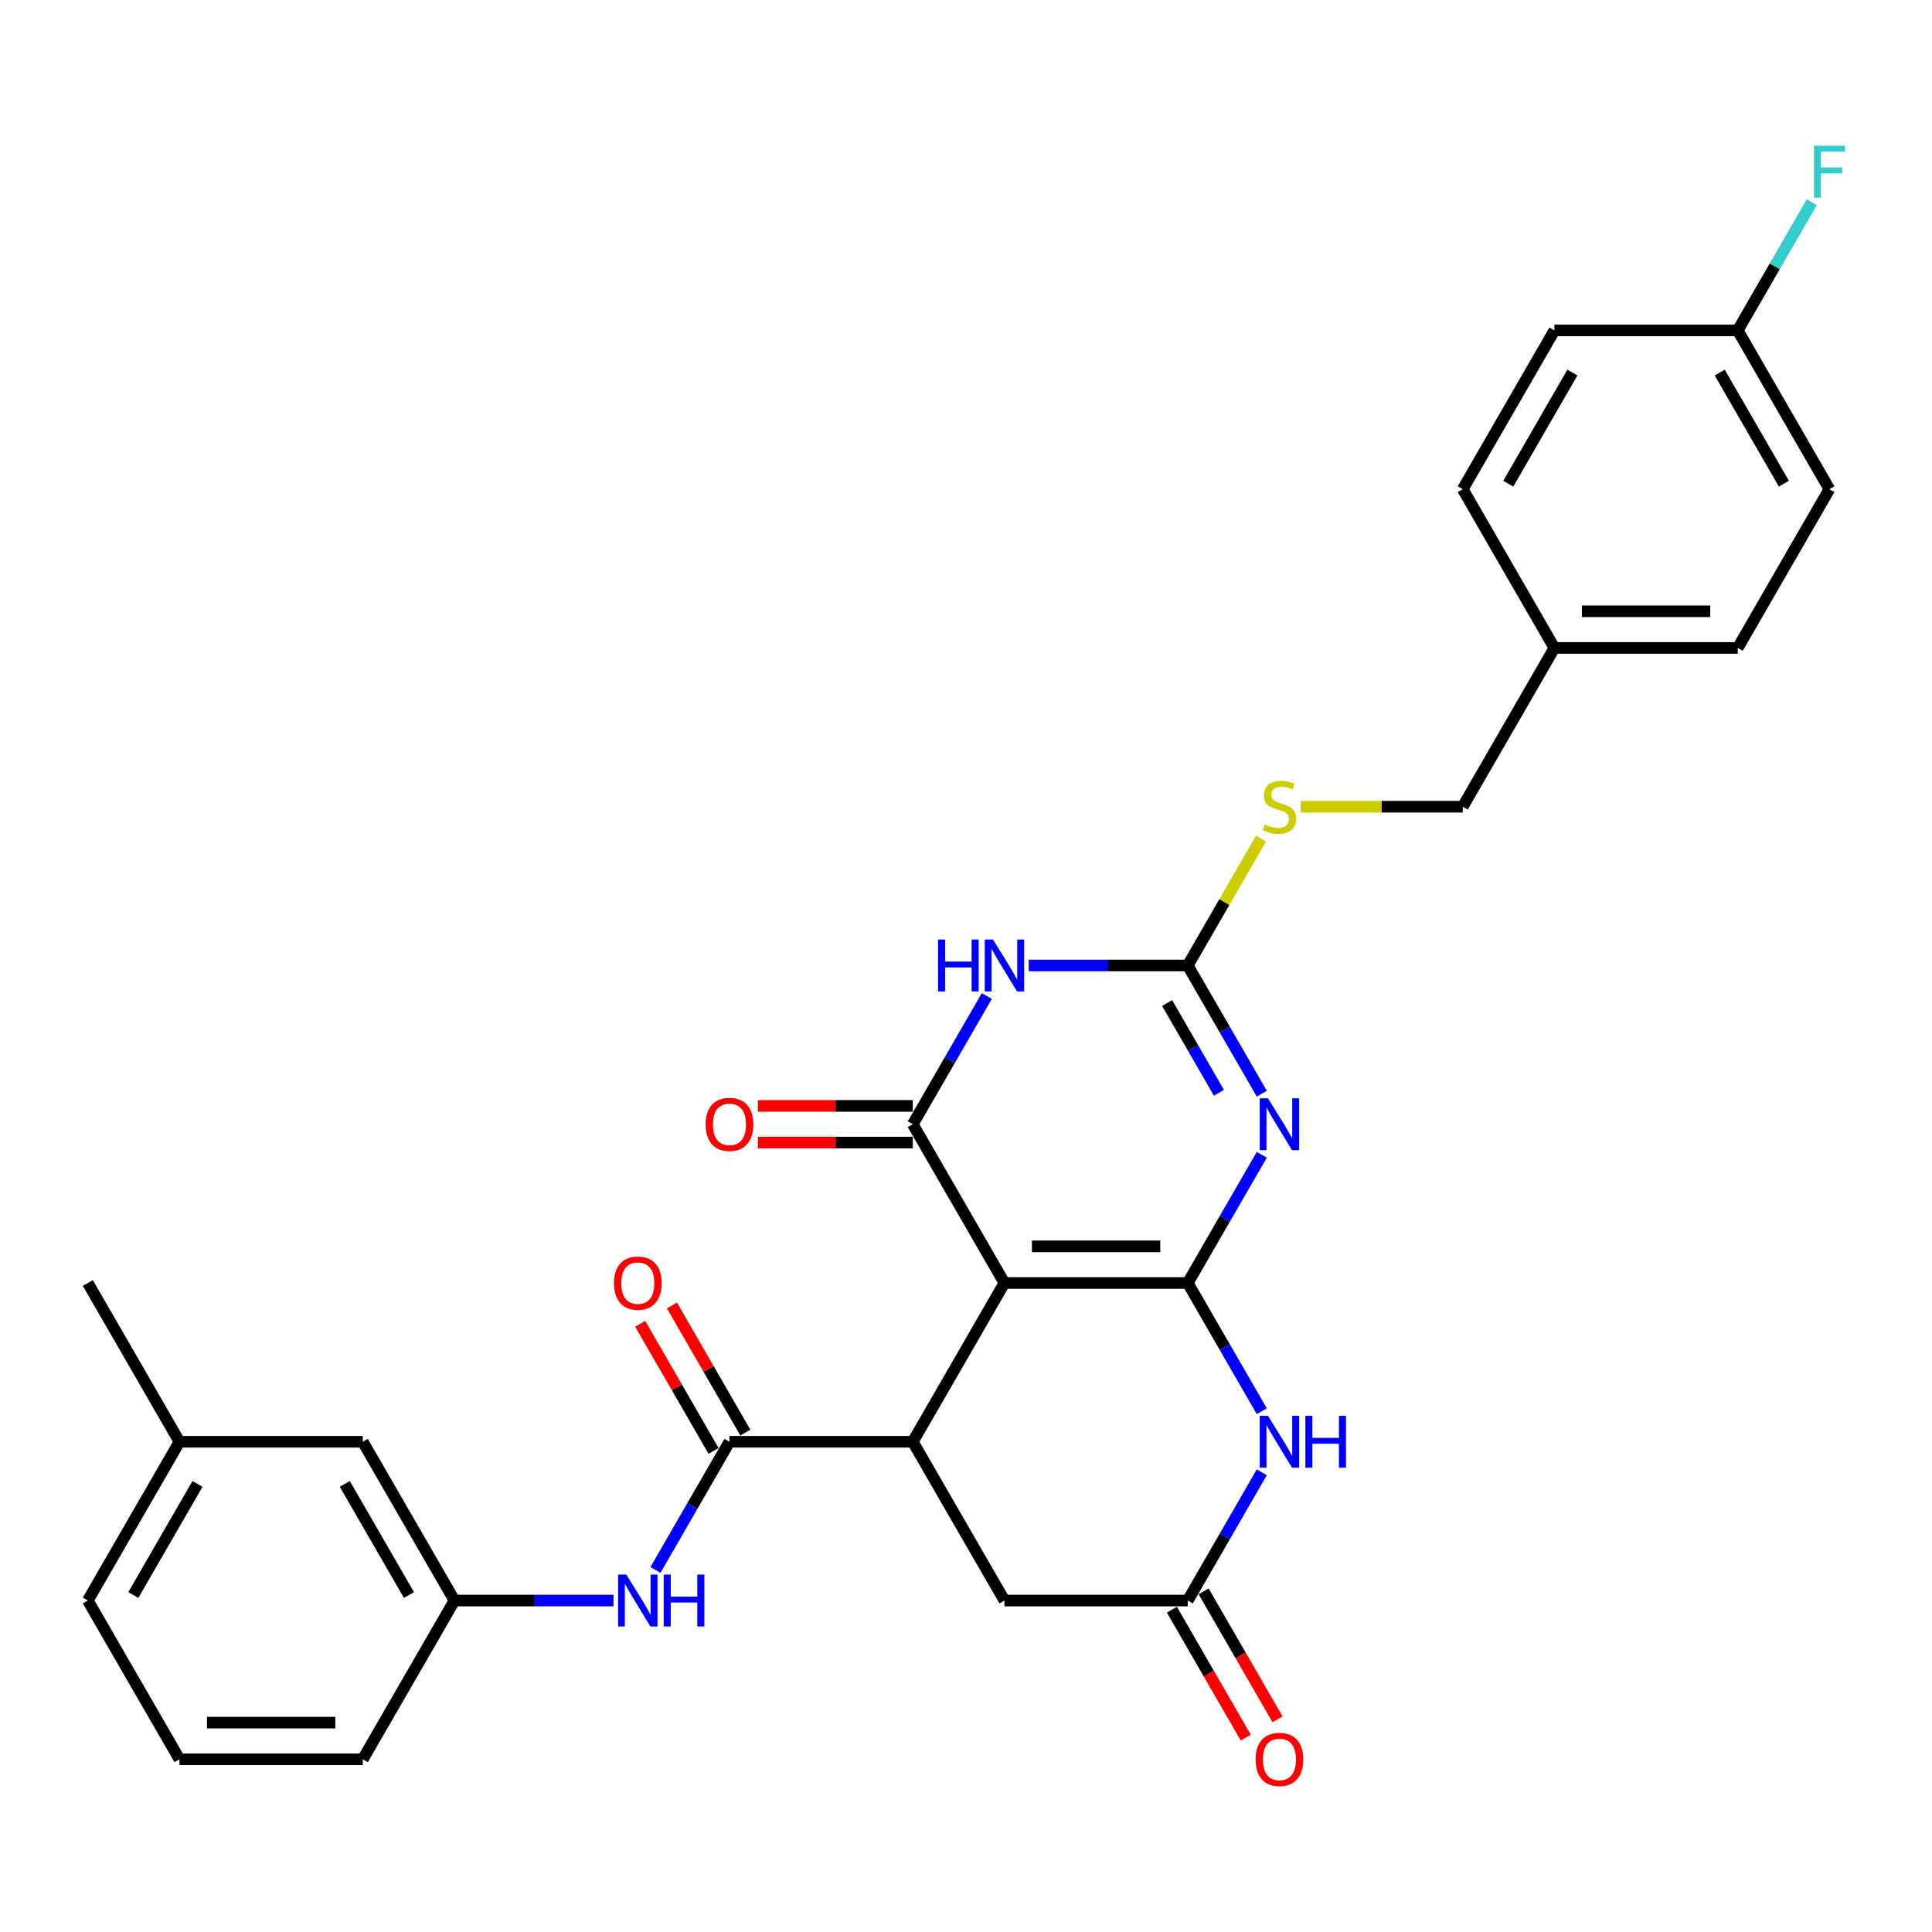 <?xml version='1.0' encoding='iso-8859-1'?>
<svg version='1.1' baseProfile='full'
              xmlns='http://www.w3.org/2000/svg'
                      xmlns:rdkit='http://www.rdkit.org/xml'
                      xmlns:xlink='http://www.w3.org/1999/xlink'
                  xml:space='preserve'
width='1000px' height='1000px' viewBox='0 0 1000 1000'>
<!-- END OF HEADER -->
<rect style='opacity:1.0;fill:#FFFFFF;stroke:none' width='1000' height='1000' x='0' y='0'> </rect>
<path class='bond-0' d='M 614.783,664.078 L 519.895,664.078' style='fill:none;fill-rule:evenodd;stroke:#000000;stroke-width:6px;stroke-linecap:butt;stroke-linejoin:miter;stroke-opacity:1' />
<path class='bond-0' d='M 600.55,645.101 L 534.128,645.101' style='fill:none;fill-rule:evenodd;stroke:#000000;stroke-width:6px;stroke-linecap:butt;stroke-linejoin:miter;stroke-opacity:1' />
<path class='bond-1' d='M 614.783,664.078 L 633.942,630.895' style='fill:none;fill-rule:evenodd;stroke:#000000;stroke-width:6px;stroke-linecap:butt;stroke-linejoin:miter;stroke-opacity:1' />
<path class='bond-1' d='M 633.942,630.895 L 653.1,597.711' style='fill:none;fill-rule:evenodd;stroke:#0000FF;stroke-width:6px;stroke-linecap:butt;stroke-linejoin:miter;stroke-opacity:1' />
<path class='bond-6' d='M 614.783,664.078 L 633.942,697.262' style='fill:none;fill-rule:evenodd;stroke:#000000;stroke-width:6px;stroke-linecap:butt;stroke-linejoin:miter;stroke-opacity:1' />
<path class='bond-6' d='M 633.942,697.262 L 653.1,730.445' style='fill:none;fill-rule:evenodd;stroke:#0000FF;stroke-width:6px;stroke-linecap:butt;stroke-linejoin:miter;stroke-opacity:1' />
<path class='bond-2' d='M 519.895,664.078 L 472.451,581.903' style='fill:none;fill-rule:evenodd;stroke:#000000;stroke-width:6px;stroke-linecap:butt;stroke-linejoin:miter;stroke-opacity:1' />
<path class='bond-5' d='M 519.895,664.078 L 472.451,746.254' style='fill:none;fill-rule:evenodd;stroke:#000000;stroke-width:6px;stroke-linecap:butt;stroke-linejoin:miter;stroke-opacity:1' />
<path class='bond-4' d='M 653.1,566.094 L 633.942,532.911' style='fill:none;fill-rule:evenodd;stroke:#0000FF;stroke-width:6px;stroke-linecap:butt;stroke-linejoin:miter;stroke-opacity:1' />
<path class='bond-4' d='M 633.942,532.911 L 614.783,499.727' style='fill:none;fill-rule:evenodd;stroke:#000000;stroke-width:6px;stroke-linecap:butt;stroke-linejoin:miter;stroke-opacity:1' />
<path class='bond-4' d='M 630.918,565.628 L 617.507,542.4' style='fill:none;fill-rule:evenodd;stroke:#0000FF;stroke-width:6px;stroke-linecap:butt;stroke-linejoin:miter;stroke-opacity:1' />
<path class='bond-4' d='M 617.507,542.4 L 604.096,519.171' style='fill:none;fill-rule:evenodd;stroke:#000000;stroke-width:6px;stroke-linecap:butt;stroke-linejoin:miter;stroke-opacity:1' />
<path class='bond-12' d='M 472.451,572.414 L 432.361,572.414' style='fill:none;fill-rule:evenodd;stroke:#000000;stroke-width:6px;stroke-linecap:butt;stroke-linejoin:miter;stroke-opacity:1' />
<path class='bond-12' d='M 432.361,572.414 L 392.271,572.414' style='fill:none;fill-rule:evenodd;stroke:#FF0000;stroke-width:6px;stroke-linecap:butt;stroke-linejoin:miter;stroke-opacity:1' />
<path class='bond-12' d='M 472.451,591.392 L 432.361,591.392' style='fill:none;fill-rule:evenodd;stroke:#000000;stroke-width:6px;stroke-linecap:butt;stroke-linejoin:miter;stroke-opacity:1' />
<path class='bond-12' d='M 432.361,591.392 L 392.271,591.392' style='fill:none;fill-rule:evenodd;stroke:#FF0000;stroke-width:6px;stroke-linecap:butt;stroke-linejoin:miter;stroke-opacity:1' />
<path class='bond-31' d='M 472.451,581.903 L 491.61,548.719' style='fill:none;fill-rule:evenodd;stroke:#000000;stroke-width:6px;stroke-linecap:butt;stroke-linejoin:miter;stroke-opacity:1' />
<path class='bond-31' d='M 491.61,548.719 L 510.768,515.536' style='fill:none;fill-rule:evenodd;stroke:#0000FF;stroke-width:6px;stroke-linecap:butt;stroke-linejoin:miter;stroke-opacity:1' />
<path class='bond-3' d='M 532.458,499.727 L 573.621,499.727' style='fill:none;fill-rule:evenodd;stroke:#0000FF;stroke-width:6px;stroke-linecap:butt;stroke-linejoin:miter;stroke-opacity:1' />
<path class='bond-3' d='M 573.621,499.727 L 614.783,499.727' style='fill:none;fill-rule:evenodd;stroke:#000000;stroke-width:6px;stroke-linecap:butt;stroke-linejoin:miter;stroke-opacity:1' />
<path class='bond-11' d='M 614.783,499.727 L 633.744,466.885' style='fill:none;fill-rule:evenodd;stroke:#000000;stroke-width:6px;stroke-linecap:butt;stroke-linejoin:miter;stroke-opacity:1' />
<path class='bond-11' d='M 633.744,466.885 L 652.706,434.043' style='fill:none;fill-rule:evenodd;stroke:#CCCC00;stroke-width:6px;stroke-linecap:butt;stroke-linejoin:miter;stroke-opacity:1' />
<path class='bond-7' d='M 472.451,746.254 L 377.563,746.254' style='fill:none;fill-rule:evenodd;stroke:#000000;stroke-width:6px;stroke-linecap:butt;stroke-linejoin:miter;stroke-opacity:1' />
<path class='bond-30' d='M 472.451,746.254 L 519.895,828.429' style='fill:none;fill-rule:evenodd;stroke:#000000;stroke-width:6px;stroke-linecap:butt;stroke-linejoin:miter;stroke-opacity:1' />
<path class='bond-8' d='M 653.1,762.062 L 633.942,795.246' style='fill:none;fill-rule:evenodd;stroke:#0000FF;stroke-width:6px;stroke-linecap:butt;stroke-linejoin:miter;stroke-opacity:1' />
<path class='bond-8' d='M 633.942,795.246 L 614.783,828.429' style='fill:none;fill-rule:evenodd;stroke:#000000;stroke-width:6px;stroke-linecap:butt;stroke-linejoin:miter;stroke-opacity:1' />
<path class='bond-9' d='M 377.563,746.254 L 358.404,779.437' style='fill:none;fill-rule:evenodd;stroke:#000000;stroke-width:6px;stroke-linecap:butt;stroke-linejoin:miter;stroke-opacity:1' />
<path class='bond-9' d='M 358.404,779.437 L 339.246,812.621' style='fill:none;fill-rule:evenodd;stroke:#0000FF;stroke-width:6px;stroke-linecap:butt;stroke-linejoin:miter;stroke-opacity:1' />
<path class='bond-13' d='M 385.78,741.509 L 366.786,708.61' style='fill:none;fill-rule:evenodd;stroke:#000000;stroke-width:6px;stroke-linecap:butt;stroke-linejoin:miter;stroke-opacity:1' />
<path class='bond-13' d='M 366.786,708.61 L 347.792,675.712' style='fill:none;fill-rule:evenodd;stroke:#FF0000;stroke-width:6px;stroke-linecap:butt;stroke-linejoin:miter;stroke-opacity:1' />
<path class='bond-13' d='M 369.345,750.998 L 350.351,718.099' style='fill:none;fill-rule:evenodd;stroke:#000000;stroke-width:6px;stroke-linecap:butt;stroke-linejoin:miter;stroke-opacity:1' />
<path class='bond-13' d='M 350.351,718.099 L 331.357,685.2' style='fill:none;fill-rule:evenodd;stroke:#FF0000;stroke-width:6px;stroke-linecap:butt;stroke-linejoin:miter;stroke-opacity:1' />
<path class='bond-10' d='M 614.783,828.429 L 519.895,828.429' style='fill:none;fill-rule:evenodd;stroke:#000000;stroke-width:6px;stroke-linecap:butt;stroke-linejoin:miter;stroke-opacity:1' />
<path class='bond-14' d='M 606.566,833.174 L 625.68,866.281' style='fill:none;fill-rule:evenodd;stroke:#000000;stroke-width:6px;stroke-linecap:butt;stroke-linejoin:miter;stroke-opacity:1' />
<path class='bond-14' d='M 625.68,866.281 L 644.795,899.389' style='fill:none;fill-rule:evenodd;stroke:#FF0000;stroke-width:6px;stroke-linecap:butt;stroke-linejoin:miter;stroke-opacity:1' />
<path class='bond-14' d='M 623.001,823.685 L 642.115,856.793' style='fill:none;fill-rule:evenodd;stroke:#000000;stroke-width:6px;stroke-linecap:butt;stroke-linejoin:miter;stroke-opacity:1' />
<path class='bond-14' d='M 642.115,856.793 L 661.23,889.9' style='fill:none;fill-rule:evenodd;stroke:#FF0000;stroke-width:6px;stroke-linecap:butt;stroke-linejoin:miter;stroke-opacity:1' />
<path class='bond-15' d='M 317.556,828.429 L 276.393,828.429' style='fill:none;fill-rule:evenodd;stroke:#0000FF;stroke-width:6px;stroke-linecap:butt;stroke-linejoin:miter;stroke-opacity:1' />
<path class='bond-15' d='M 276.393,828.429 L 235.231,828.429' style='fill:none;fill-rule:evenodd;stroke:#000000;stroke-width:6px;stroke-linecap:butt;stroke-linejoin:miter;stroke-opacity:1' />
<path class='bond-17' d='M 673.215,417.552 L 715.165,417.552' style='fill:none;fill-rule:evenodd;stroke:#CCCC00;stroke-width:6px;stroke-linecap:butt;stroke-linejoin:miter;stroke-opacity:1' />
<path class='bond-17' d='M 715.165,417.552 L 757.115,417.552' style='fill:none;fill-rule:evenodd;stroke:#000000;stroke-width:6px;stroke-linecap:butt;stroke-linejoin:miter;stroke-opacity:1' />
<path class='bond-16' d='M 235.231,828.429 L 187.787,746.254' style='fill:none;fill-rule:evenodd;stroke:#000000;stroke-width:6px;stroke-linecap:butt;stroke-linejoin:miter;stroke-opacity:1' />
<path class='bond-16' d='M 211.679,825.592 L 178.468,768.069' style='fill:none;fill-rule:evenodd;stroke:#000000;stroke-width:6px;stroke-linecap:butt;stroke-linejoin:miter;stroke-opacity:1' />
<path class='bond-27' d='M 235.231,828.429 L 187.787,910.605' style='fill:none;fill-rule:evenodd;stroke:#000000;stroke-width:6px;stroke-linecap:butt;stroke-linejoin:miter;stroke-opacity:1' />
<path class='bond-21' d='M 187.787,746.254 L 92.899,746.254' style='fill:none;fill-rule:evenodd;stroke:#000000;stroke-width:6px;stroke-linecap:butt;stroke-linejoin:miter;stroke-opacity:1' />
<path class='bond-19' d='M 757.115,417.552 L 804.559,335.376' style='fill:none;fill-rule:evenodd;stroke:#000000;stroke-width:6px;stroke-linecap:butt;stroke-linejoin:miter;stroke-opacity:1' />
<path class='bond-18' d='M 899.447,171.025 L 946.891,253.201' style='fill:none;fill-rule:evenodd;stroke:#000000;stroke-width:6px;stroke-linecap:butt;stroke-linejoin:miter;stroke-opacity:1' />
<path class='bond-18' d='M 890.129,192.84 L 923.34,250.363' style='fill:none;fill-rule:evenodd;stroke:#000000;stroke-width:6px;stroke-linecap:butt;stroke-linejoin:miter;stroke-opacity:1' />
<path class='bond-20' d='M 899.447,171.025 L 918.606,137.842' style='fill:none;fill-rule:evenodd;stroke:#000000;stroke-width:6px;stroke-linecap:butt;stroke-linejoin:miter;stroke-opacity:1' />
<path class='bond-20' d='M 918.606,137.842 L 937.764,104.658' style='fill:none;fill-rule:evenodd;stroke:#33CCCC;stroke-width:6px;stroke-linecap:butt;stroke-linejoin:miter;stroke-opacity:1' />
<path class='bond-32' d='M 899.447,171.025 L 804.559,171.025' style='fill:none;fill-rule:evenodd;stroke:#000000;stroke-width:6px;stroke-linecap:butt;stroke-linejoin:miter;stroke-opacity:1' />
<path class='bond-24' d='M 804.559,335.376 L 757.115,253.201' style='fill:none;fill-rule:evenodd;stroke:#000000;stroke-width:6px;stroke-linecap:butt;stroke-linejoin:miter;stroke-opacity:1' />
<path class='bond-25' d='M 804.559,335.376 L 899.447,335.376' style='fill:none;fill-rule:evenodd;stroke:#000000;stroke-width:6px;stroke-linecap:butt;stroke-linejoin:miter;stroke-opacity:1' />
<path class='bond-25' d='M 818.793,316.399 L 885.214,316.399' style='fill:none;fill-rule:evenodd;stroke:#000000;stroke-width:6px;stroke-linecap:butt;stroke-linejoin:miter;stroke-opacity:1' />
<path class='bond-29' d='M 92.899,746.254 L 45.455,664.078' style='fill:none;fill-rule:evenodd;stroke:#000000;stroke-width:6px;stroke-linecap:butt;stroke-linejoin:miter;stroke-opacity:1' />
<path class='bond-33' d='M 92.899,746.254 L 45.455,828.429' style='fill:none;fill-rule:evenodd;stroke:#000000;stroke-width:6px;stroke-linecap:butt;stroke-linejoin:miter;stroke-opacity:1' />
<path class='bond-33' d='M 102.217,768.069 L 69.006,825.592' style='fill:none;fill-rule:evenodd;stroke:#000000;stroke-width:6px;stroke-linecap:butt;stroke-linejoin:miter;stroke-opacity:1' />
<path class='bond-22' d='M 804.559,171.025 L 757.115,253.201' style='fill:none;fill-rule:evenodd;stroke:#000000;stroke-width:6px;stroke-linecap:butt;stroke-linejoin:miter;stroke-opacity:1' />
<path class='bond-22' d='M 813.878,192.84 L 780.667,250.363' style='fill:none;fill-rule:evenodd;stroke:#000000;stroke-width:6px;stroke-linecap:butt;stroke-linejoin:miter;stroke-opacity:1' />
<path class='bond-23' d='M 946.891,253.201 L 899.447,335.376' style='fill:none;fill-rule:evenodd;stroke:#000000;stroke-width:6px;stroke-linecap:butt;stroke-linejoin:miter;stroke-opacity:1' />
<path class='bond-26' d='M 92.899,910.605 L 187.787,910.605' style='fill:none;fill-rule:evenodd;stroke:#000000;stroke-width:6px;stroke-linecap:butt;stroke-linejoin:miter;stroke-opacity:1' />
<path class='bond-26' d='M 107.132,891.627 L 173.553,891.627' style='fill:none;fill-rule:evenodd;stroke:#000000;stroke-width:6px;stroke-linecap:butt;stroke-linejoin:miter;stroke-opacity:1' />
<path class='bond-28' d='M 92.899,910.605 L 45.455,828.429' style='fill:none;fill-rule:evenodd;stroke:#000000;stroke-width:6px;stroke-linecap:butt;stroke-linejoin:miter;stroke-opacity:1' />
<path  class='atom-2' d='M 656.287 568.467
L 665.093 582.7
Q 665.966 584.104, 667.37 586.647
Q 668.774 589.19, 668.85 589.342
L 668.85 568.467
L 672.418 568.467
L 672.418 595.339
L 668.736 595.339
L 659.286 579.777
Q 658.185 577.955, 657.008 575.868
Q 655.87 573.78, 655.528 573.135
L 655.528 595.339
L 652.036 595.339
L 652.036 568.467
L 656.287 568.467
' fill='#0000FF'/>
<path  class='atom-4' d='M 485.527 486.291
L 489.17 486.291
L 489.17 497.716
L 502.91 497.716
L 502.91 486.291
L 506.554 486.291
L 506.554 513.163
L 502.91 513.163
L 502.91 500.752
L 489.17 500.752
L 489.17 513.163
L 485.527 513.163
L 485.527 486.291
' fill='#0000FF'/>
<path  class='atom-4' d='M 513.955 486.291
L 522.761 500.524
Q 523.634 501.929, 525.038 504.472
Q 526.442 507.015, 526.518 507.167
L 526.518 486.291
L 530.086 486.291
L 530.086 513.163
L 526.404 513.163
L 516.953 497.602
Q 515.853 495.78, 514.676 493.692
Q 513.538 491.605, 513.196 490.96
L 513.196 513.163
L 509.704 513.163
L 509.704 486.291
L 513.955 486.291
' fill='#0000FF'/>
<path  class='atom-7' d='M 656.287 732.818
L 665.093 747.051
Q 665.966 748.455, 667.37 750.998
Q 668.774 753.541, 668.85 753.693
L 668.85 732.818
L 672.418 732.818
L 672.418 759.69
L 668.736 759.69
L 659.286 744.128
Q 658.185 742.306, 657.008 740.219
Q 655.87 738.131, 655.528 737.486
L 655.528 759.69
L 652.036 759.69
L 652.036 732.818
L 656.287 732.818
' fill='#0000FF'/>
<path  class='atom-7' d='M 675.644 732.818
L 679.288 732.818
L 679.288 744.242
L 693.028 744.242
L 693.028 732.818
L 696.672 732.818
L 696.672 759.69
L 693.028 759.69
L 693.028 747.279
L 679.288 747.279
L 679.288 759.69
L 675.644 759.69
L 675.644 732.818
' fill='#0000FF'/>
<path  class='atom-10' d='M 324.179 814.993
L 332.984 829.226
Q 333.857 830.631, 335.262 833.174
Q 336.666 835.717, 336.742 835.869
L 336.742 814.993
L 340.31 814.993
L 340.31 841.865
L 336.628 841.865
L 327.177 826.304
Q 326.077 824.482, 324.9 822.394
Q 323.761 820.307, 323.42 819.662
L 323.42 841.865
L 319.928 841.865
L 319.928 814.993
L 324.179 814.993
' fill='#0000FF'/>
<path  class='atom-10' d='M 343.536 814.993
L 347.18 814.993
L 347.18 826.418
L 360.92 826.418
L 360.92 814.993
L 364.563 814.993
L 364.563 841.865
L 360.92 841.865
L 360.92 829.454
L 347.18 829.454
L 347.18 841.865
L 343.536 841.865
L 343.536 814.993
' fill='#0000FF'/>
<path  class='atom-12' d='M 654.636 426.775
Q 654.94 426.889, 656.192 427.42
Q 657.445 427.952, 658.811 428.293
Q 660.216 428.597, 661.582 428.597
Q 664.125 428.597, 665.605 427.382
Q 667.085 426.13, 667.085 423.966
Q 667.085 422.486, 666.326 421.575
Q 665.605 420.664, 664.467 420.171
Q 663.328 419.677, 661.43 419.108
Q 659.039 418.387, 657.597 417.704
Q 656.192 417.02, 655.167 415.578
Q 654.181 414.136, 654.181 411.707
Q 654.181 408.329, 656.458 406.241
Q 658.773 404.154, 663.328 404.154
Q 666.44 404.154, 669.97 405.634
L 669.097 408.556
Q 665.871 407.228, 663.442 407.228
Q 660.823 407.228, 659.381 408.329
Q 657.938 409.391, 657.976 411.251
Q 657.976 412.694, 658.697 413.566
Q 659.456 414.439, 660.519 414.933
Q 661.62 415.426, 663.442 415.996
Q 665.871 416.755, 667.313 417.514
Q 668.755 418.273, 669.78 419.829
Q 670.843 421.347, 670.843 423.966
Q 670.843 427.686, 668.338 429.697
Q 665.871 431.671, 661.734 431.671
Q 659.343 431.671, 657.521 431.14
Q 655.737 430.646, 653.611 429.773
L 654.636 426.775
' fill='#CCCC00'/>
<path  class='atom-13' d='M 365.227 581.979
Q 365.227 575.526, 368.416 571.921
Q 371.604 568.315, 377.563 568.315
Q 383.522 568.315, 386.71 571.921
Q 389.898 575.526, 389.898 581.979
Q 389.898 588.507, 386.672 592.227
Q 383.446 595.908, 377.563 595.908
Q 371.642 595.908, 368.416 592.227
Q 365.227 588.545, 365.227 581.979
M 377.563 592.872
Q 381.662 592.872, 383.863 590.139
Q 386.103 587.368, 386.103 581.979
Q 386.103 576.703, 383.863 574.046
Q 381.662 571.351, 377.563 571.351
Q 373.464 571.351, 371.224 574.008
Q 369.023 576.665, 369.023 581.979
Q 369.023 587.406, 371.224 590.139
Q 373.464 592.872, 377.563 592.872
' fill='#FF0000'/>
<path  class='atom-14' d='M 317.783 664.154
Q 317.783 657.702, 320.972 654.096
Q 324.16 650.49, 330.119 650.49
Q 336.078 650.49, 339.266 654.096
Q 342.454 657.702, 342.454 664.154
Q 342.454 670.683, 339.228 674.402
Q 336.002 678.084, 330.119 678.084
Q 324.198 678.084, 320.972 674.402
Q 317.783 670.72, 317.783 664.154
M 330.119 675.047
Q 334.218 675.047, 336.419 672.315
Q 338.659 669.544, 338.659 664.154
Q 338.659 658.878, 336.419 656.222
Q 334.218 653.527, 330.119 653.527
Q 326.02 653.527, 323.78 656.184
Q 321.579 658.84, 321.579 664.154
Q 321.579 669.582, 323.78 672.315
Q 326.02 675.047, 330.119 675.047
' fill='#FF0000'/>
<path  class='atom-15' d='M 649.892 910.681
Q 649.892 904.228, 653.08 900.623
Q 656.268 897.017, 662.227 897.017
Q 668.186 897.017, 671.374 900.623
Q 674.563 904.228, 674.563 910.681
Q 674.563 917.209, 671.336 920.929
Q 668.11 924.61, 662.227 924.61
Q 656.306 924.61, 653.08 920.929
Q 649.892 917.247, 649.892 910.681
M 662.227 921.574
Q 666.326 921.574, 668.528 918.841
Q 670.767 916.07, 670.767 910.681
Q 670.767 905.405, 668.528 902.748
Q 666.326 900.053, 662.227 900.053
Q 658.128 900.053, 655.889 902.71
Q 653.687 905.367, 653.687 910.681
Q 653.687 916.108, 655.889 918.841
Q 658.128 921.574, 662.227 921.574
' fill='#FF0000'/>
<path  class='atom-21' d='M 938.902 75.414
L 954.881 75.414
L 954.881 78.488
L 942.508 78.488
L 942.508 86.648
L 953.515 86.648
L 953.515 89.761
L 942.508 89.761
L 942.508 102.286
L 938.902 102.286
L 938.902 75.414
' fill='#33CCCC'/>
</svg>

